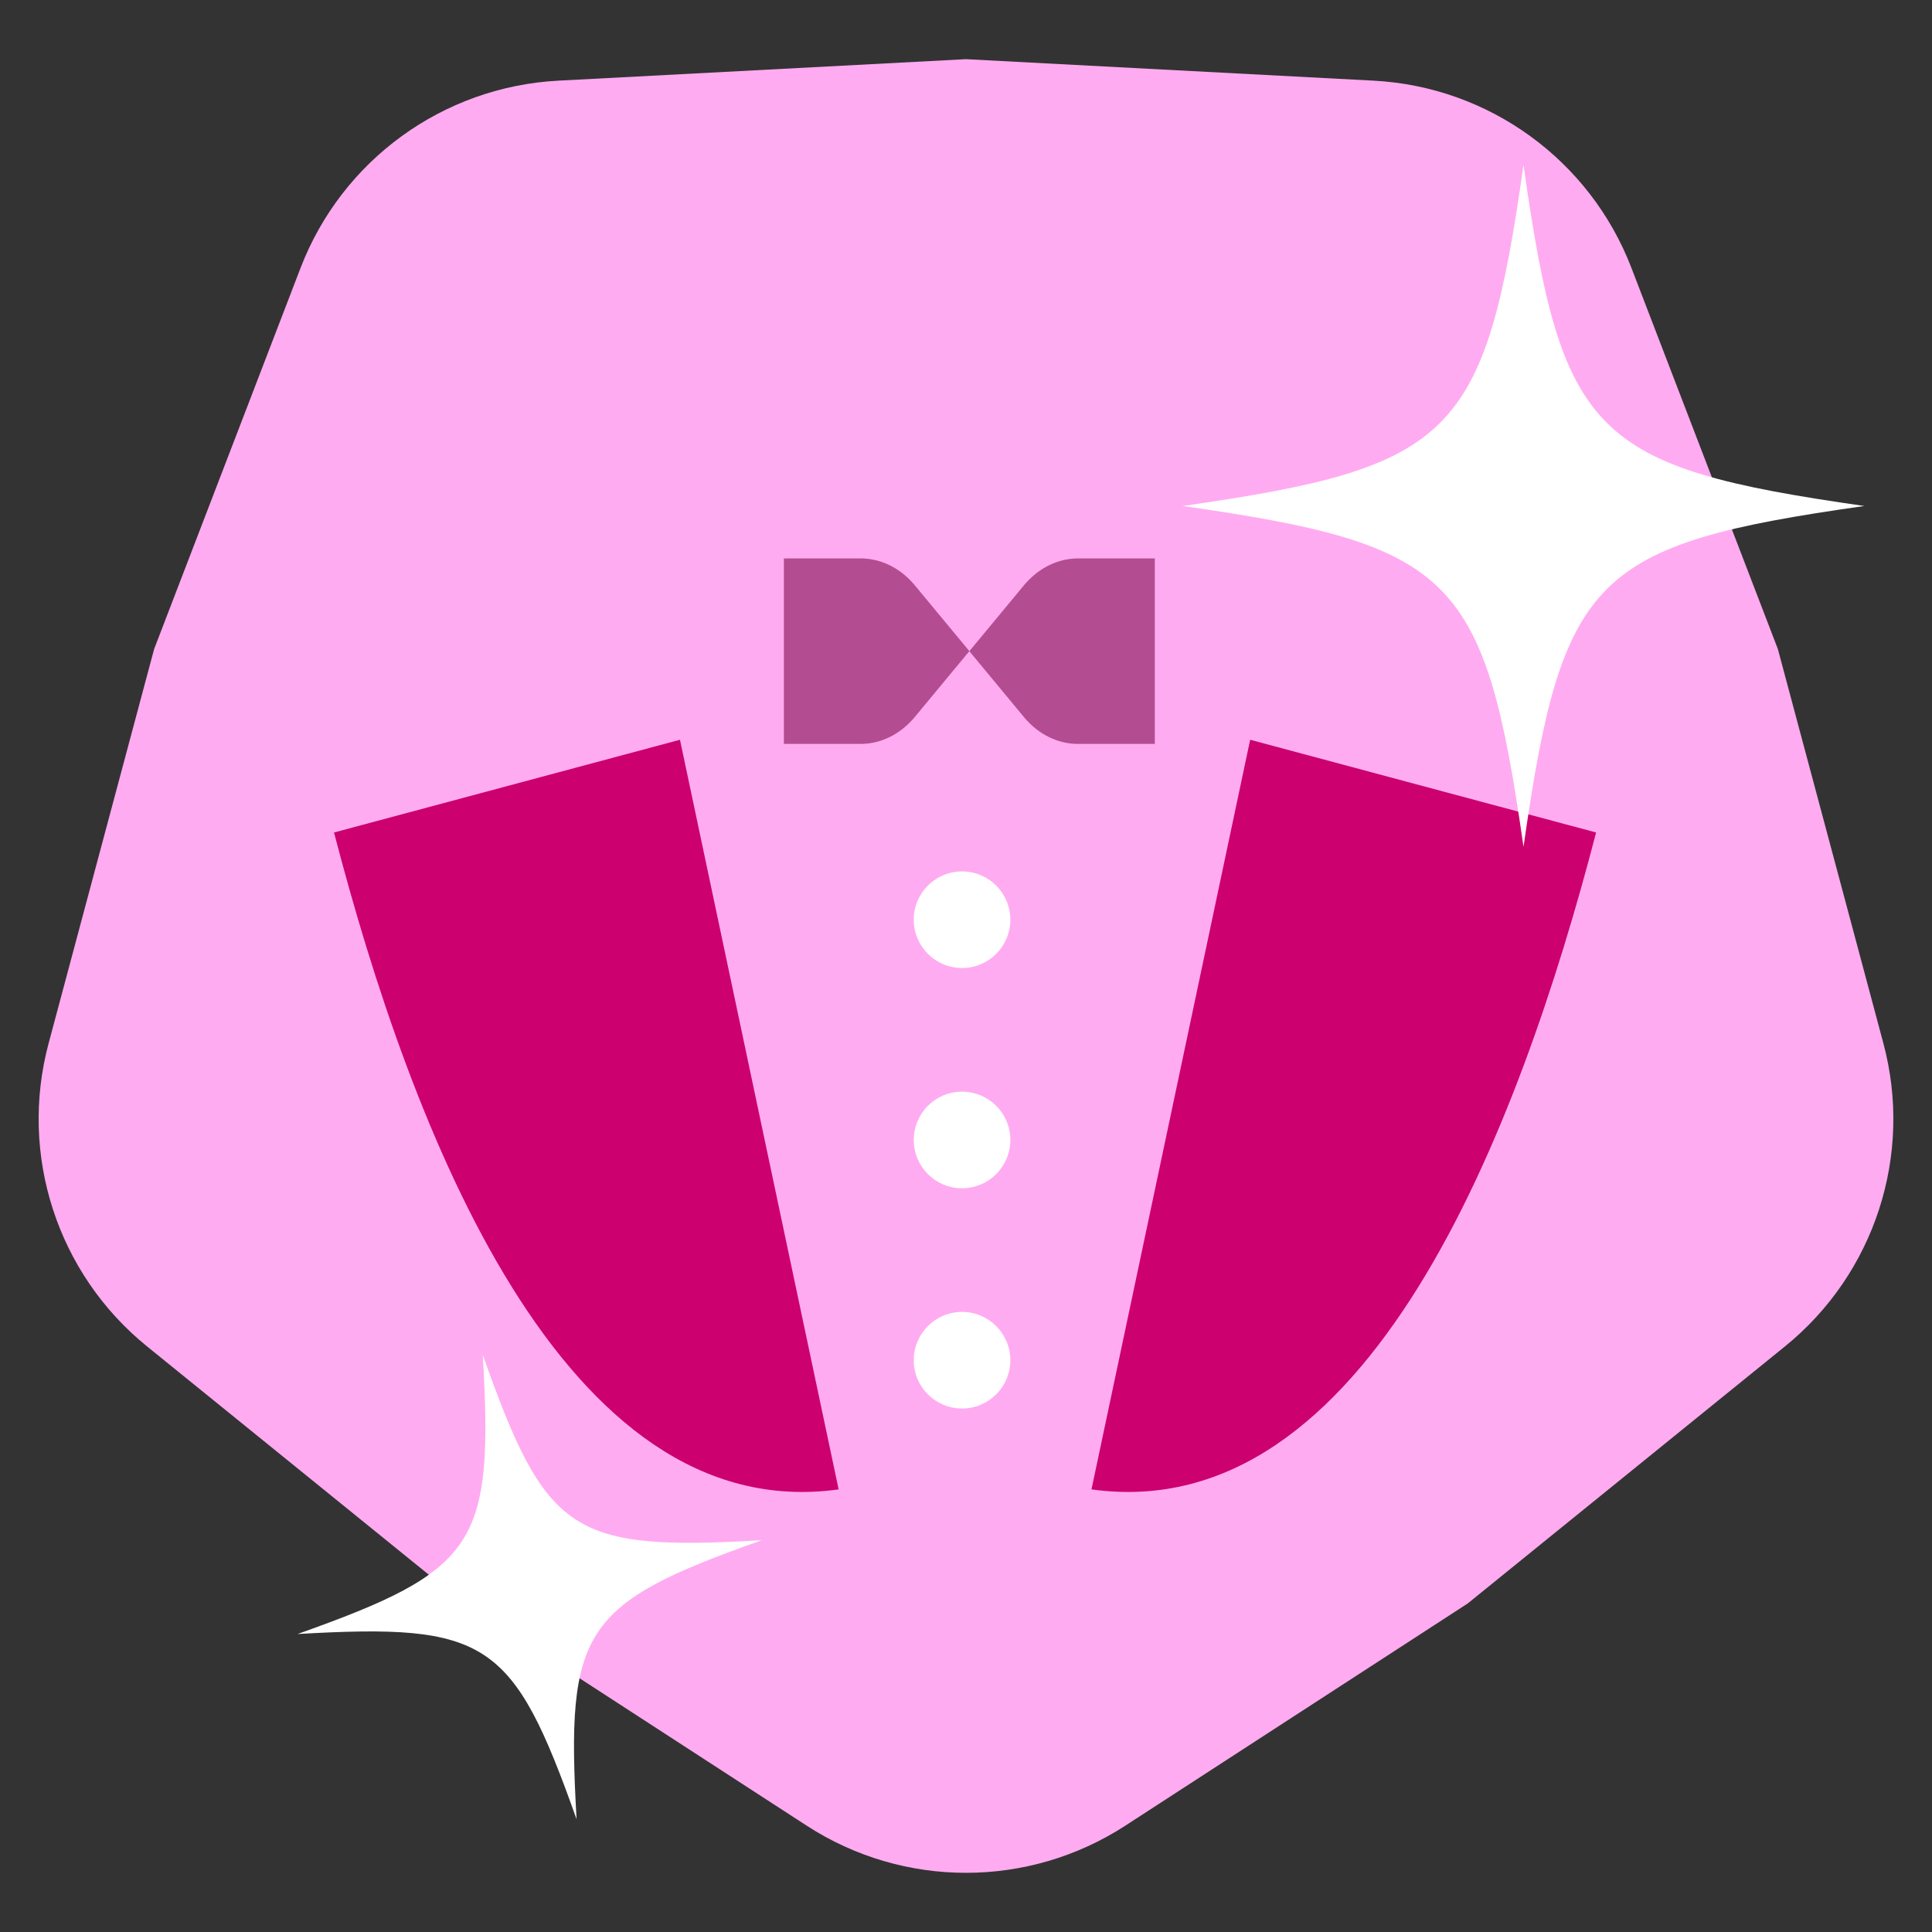 <svg xmlns="http://www.w3.org/2000/svg" width="500" height="500" fill="none" viewBox="0 0 500 500">
  <rect x="0" y="0" width="500" height="500" fill="#333333" stroke="none"/>
  <path fill="#FFABF1" d="M291.234 472.478c-25.08 16.277-57.388 16.277-82.468 0l-88.621-57.512-82.083-66.511c-23.23-18.823-33.213-49.55-25.484-78.432l27.313-102.056 37.89-98.618c10.723-27.91 36.861-46.9 66.719-48.474L250 15.314l105.501 5.561c29.857 1.574 55.995 20.564 66.718 48.474l37.89 98.618 27.313 102.056c7.729 28.882-2.254 59.609-25.484 78.432l-82.083 66.511-88.621 57.512Z"/>
  <path fill="#CC006E" d="m217.041 385.455-41.066-194.006-89.532 24c20.032 77 59.112 179.916 130.598 170.006Zm65.434 0 41.066-194.006 89.531 24c-20.031 77-59.111 179.916-130.597 170.006Z"/>
  <path fill="#fff" d="M261.475 238.021c0 6.904-5.597 12.5-12.5 12.5-6.904 0-12.5-5.596-12.5-12.5 0-6.903 5.596-12.5 12.5-12.5 6.903 0 12.5 5.597 12.5 12.5Zm0 57c0 6.904-5.597 12.5-12.5 12.5-6.904 0-12.5-5.596-12.5-12.5 0-6.903 5.596-12.5 12.5-12.5 6.903 0 12.5 5.597 12.5 12.5Zm0 57c0 6.904-5.597 12.5-12.5 12.5-6.904 0-12.5-5.596-12.5-12.5 0-6.903 5.596-12.5 12.5-12.5 6.903 0 12.5 5.597 12.5 12.5Z"/>
  <path fill="#B34C90" d="M278.008 144.555c-.153.009-.307.026-.46.039-.171.017-.342.025-.508.047-.196.021-.388.055-.58.085-.123.021-.251.034-.375.055-.209.039-.418.082-.627.128-.111.026-.217.047-.328.073-.213.051-.422.106-.631.166-.107.03-.214.055-.316.09-.205.059-.405.128-.605.196l-.337.116c-.188.068-.371.141-.554.217-.128.052-.257.103-.38.154-.166.073-.328.15-.491.222-.145.069-.29.132-.43.205-.141.073-.282.145-.427.222-.162.086-.32.171-.477.26-.12.069-.239.141-.359.214-.175.106-.349.209-.52.32l-.307.204c-.183.124-.362.248-.541.376-.094.069-.184.141-.278.209a17.79 17.79 0 0 0-.541.419c-.094.072-.184.154-.273.231-.175.145-.345.29-.516.444-.102.089-.2.187-.298.281-.154.145-.307.286-.461.436-.132.127-.26.264-.388.401-.116.119-.235.239-.35.363-.243.264-.482.537-.712.819l-14.071 16.981 14.062 16.971c.23.282.469.551.712.82.116.128.235.243.35.367.128.132.256.269.384.397.149.15.307.29.461.436.102.093.2.187.298.281.171.154.346.299.516.444.089.077.179.154.273.231.179.145.362.281.541.418.094.069.184.141.278.209.179.133.362.257.541.376.102.068.205.141.307.205.171.111.346.218.52.32.12.073.239.145.359.213.157.09.32.175.482.261.14.077.281.149.422.222.145.072.286.136.43.204.162.077.329.154.491.223.128.055.252.102.38.153.183.073.366.15.554.218.111.043.226.077.337.115.2.069.4.137.605.197.107.03.213.059.316.09.209.059.418.115.631.166.111.025.218.047.328.068.209.047.414.09.627.128.124.021.252.038.375.06.192.029.389.059.58.085.171.021.341.03.508.047.153.013.302.03.46.039.328.021.657.029.985.029h19.887v-48h-19.882c-.329 0-.657.009-.985.03l.008.005v-.001Zm-54.282 47.933c.154-.009.307-.026.461-.039.17-.017.341-.025.507-.047.196-.021.388-.055.58-.085.123-.021.252-.034.375-.055.209-.039.418-.082.627-.128.111-.026.218-.047.328-.073.214-.051.423-.106.632-.166.106-.03.213-.055.315-.09.205-.059.405-.128.606-.196l.336-.116c.188-.068.371-.141.555-.218.128-.051.256-.102.379-.153.167-.073.328-.15.491-.222.145-.069.29-.132.43-.205.141-.073.282-.145.427-.222.162-.086.32-.171.478-.26.119-.069.238-.141.358-.214.175-.106.35-.209.52-.32a32.752 32.752 0 0 0 .849-.58c.093-.069.183-.141.277-.209.184-.137.362-.274.541-.419.094-.072.184-.154.273-.231.175-.145.346-.29.516-.444.103-.09.201-.188.299-.281.153-.145.307-.286.46-.436.132-.127.26-.264.389-.401.115-.119.234-.239.349-.363.243-.264.482-.537.712-.819l14.071-16.981-14.062-16.971a21.44 21.44 0 0 0-.712-.82c-.115-.128-.234-.243-.35-.367-.128-.132-.256-.269-.384-.397-.149-.15-.307-.29-.46-.436-.103-.093-.201-.188-.299-.281-.17-.154-.345-.299-.516-.444a13.2 13.2 0 0 0-.273-.231c-.179-.145-.362-.281-.541-.418-.094-.069-.184-.141-.277-.209a12.016 12.016 0 0 0-.542-.376c-.102-.069-.204-.141-.307-.205-.17-.111-.345-.218-.52-.32a15.28 15.28 0 0 0-.358-.213c-.158-.09-.32-.175-.482-.261-.141-.077-.282-.149-.423-.222-.145-.072-.286-.136-.43-.205a14.255 14.255 0 0 0-.491-.222c-.127-.055-.251-.102-.379-.153-.184-.073-.367-.15-.555-.218-.111-.043-.225-.077-.336-.115a13.819 13.819 0 0 0-.606-.197c-.106-.03-.213-.059-.315-.09a9.55 9.55 0 0 0-.96-.234c-.209-.047-.413-.09-.627-.128-.123-.021-.252-.039-.375-.06-.192-.029-.388-.059-.58-.085-.17-.021-.341-.03-.507-.047-.154-.013-.303-.03-.461-.039-.328-.021-.657-.03-.985-.03h-19.887v48h19.883c.328 0 .657-.008.985-.029l-.009-.005v.001Z"/>
  <path fill="#fff" d="M482.49 130.949c-70.15 9.933-78.185 18.06-88.206 88.224-10.021-70.164-18.057-78.201-88.206-88.224 70.149-10.024 78.185-18.061 88.206-88.224 9.931 70.163 18.056 78.2 88.206 88.224ZM197.156 398.608c-46.41 16.417-50.764 23.058-47.935 72.224-16.48-46.408-23.058-50.776-72.214-47.95 46.397-16.479 50.764-23.059 47.935-72.224 16.418 46.42 23.058 50.776 72.214 47.95Z"/>
</svg>
